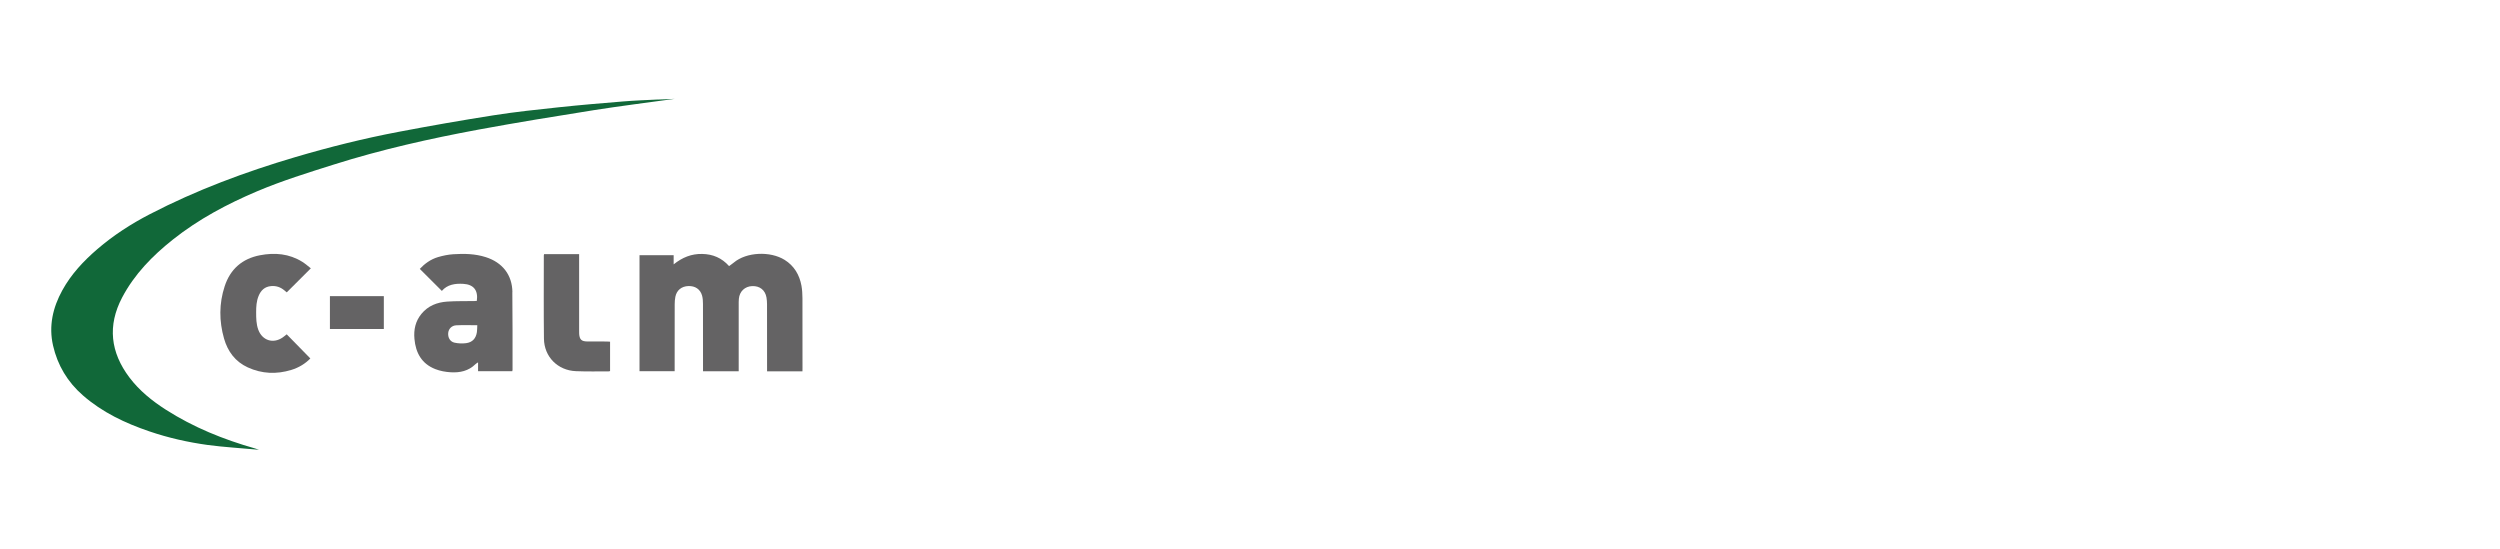 <?xml version="1.0" encoding="UTF-8"?><svg id="Ebene_1" xmlns="http://www.w3.org/2000/svg" viewBox="0 0 60.19 13.21"><path d="M15.835,2.397c.043-.001.146-.005.188-.007.048-.003.203-.011.22-.01-.568.078-1.379.182-1.945.272-.925.147-1.85.297-2.771.467-1.18.219-2.35.482-3.495.844-.618.195-1.237.387-1.836.64-.725.307-1.416.674-2.034,1.165-.491.39-.925.833-1.221,1.394-.357.679-.281,1.322.175,1.926.239.317.545.563.877.776.667.426,1.386.716,2.144.932.004.001.013.004.016.005.03.011.042.013.083.028-.381-.036-.852-.064-1.231-.115-.479-.066-.952-.172-1.411-.329-.581-.198-1.13-.457-1.597-.865-.37-.322-.611-.725-.72-1.201-.107-.47-.006-.912.223-1.329.214-.389.512-.707.846-.994.384-.33.811-.606,1.261-.839,1.121-.581,2.298-1.019,3.508-1.376.817-.241,1.642-.447,2.478-.606.761-.145,1.524-.279,2.29-.399.52-.082,1.045-.137,1.569-.193.518-.055,1.038-.099,1.557-.141.275-.023.551-.032.827-.046Z" style="fill:#116839;"/><path d="M19.319,8.94h-.851v-.103c0-.503 0-1.006-.001-1.509,0-.055-.004-.111-.013-.165-.031-.179-.162-.282-.344-.275-.177.007-.304.127-.321.305-.005.049-.004.098-.004.147-0.0.497-0.0.994-0,1.491v.107h-.859v-.1c0-.506.001-1.012-.001-1.519-0-.067-.004-.136-.021-.2-.043-.156-.167-.238-.332-.232-.163.006-.281.101-.312.259-.012.06-.016.122-.016.183-.001.5-.001,1-.001,1.5v.108h-.846v-2.793h.822v.221c.211-.169.431-.257.688-.251.256.005.471.096.646.292.041-.03.079-.055.114-.084.306-.257.879-.28,1.224-.065.227.141.357.359.405.621.018.099.023.201.024.302.002.562.001,1.123.001,1.685-.001.029-.001.049-.001.076Z" style="fill:#646364;"/><path d="M7.484,6.46c-.198.198-.387.386-.58.579-.014-.011-.035-.028-.055-.046-.093-.079-.199-.116-.322-.105-.152.013-.245.101-.3.235-.053.127-.06.262-.06.397 0.0.141.002.281.051.417.095.26.358.346.587.188.035-.024.067-.052.098-.076.189.193.377.385.569.581-.12.124-.277.221-.458.276-.356.109-.709.095-1.049-.061-.3-.137-.482-.383-.571-.694-.12-.42-.121-.842.015-1.258.135-.414.423-.666.851-.748.357-.068.702-.039,1.019.159.074.046.14.106.206.157Z" style="fill:#646364;"/><path d="M13.099,6.118h.844v1.847c0,.024-.001.049.001.074.01.134.056.18.19.182.153.002.307 0.0.46.001.03,0,.06.002.094.004v.708c-.014.003-.028.008-.042.008-.261-.001-.522.005-.782-.006-.436-.018-.763-.346-.768-.783-.008-.669-.003-1.338-.003-2.006-0-.006.002-.012.006-.027Z" style="fill:#646364;"/><path d="M9.241,7.13v.791h-1.298v-.791h1.298Z" style="fill:#646364;"/><path d="M12.337,7.035c-.005-.418-.241-.716-.641-.844-.256-.082-.519-.087-.783-.07-.124.008-.249.034-.368.069-.179.053-.324.162-.438.284.18.18.352.352.531.53.132-.154.318-.182.518-.17.246.015.36.154.324.41-.019.002-.04.004-.061.004-.218.004-.436-.002-.653.013-.242.017-.459.1-.62.296-.144.177-.188.379-.168.601.03.338.175.6.501.728.117.046.248.07.375.077.219.013.427-.031.593-.195.015-.015.035-.025.063-.044v.213h.824c.003-.018.006-.027.006-.036-.001-.623.003-1.246-.005-1.868ZM11.482,7.996c-.023.152-.108.246-.26.266-.092.012-.19.008-.28-.012-.107-.024-.161-.124-.151-.233.008-.098.084-.18.195-.185.164-.008.328-.002.505-.002-.003.057-.001.113-.009.166Z" style="fill:#646364;"/></svg>